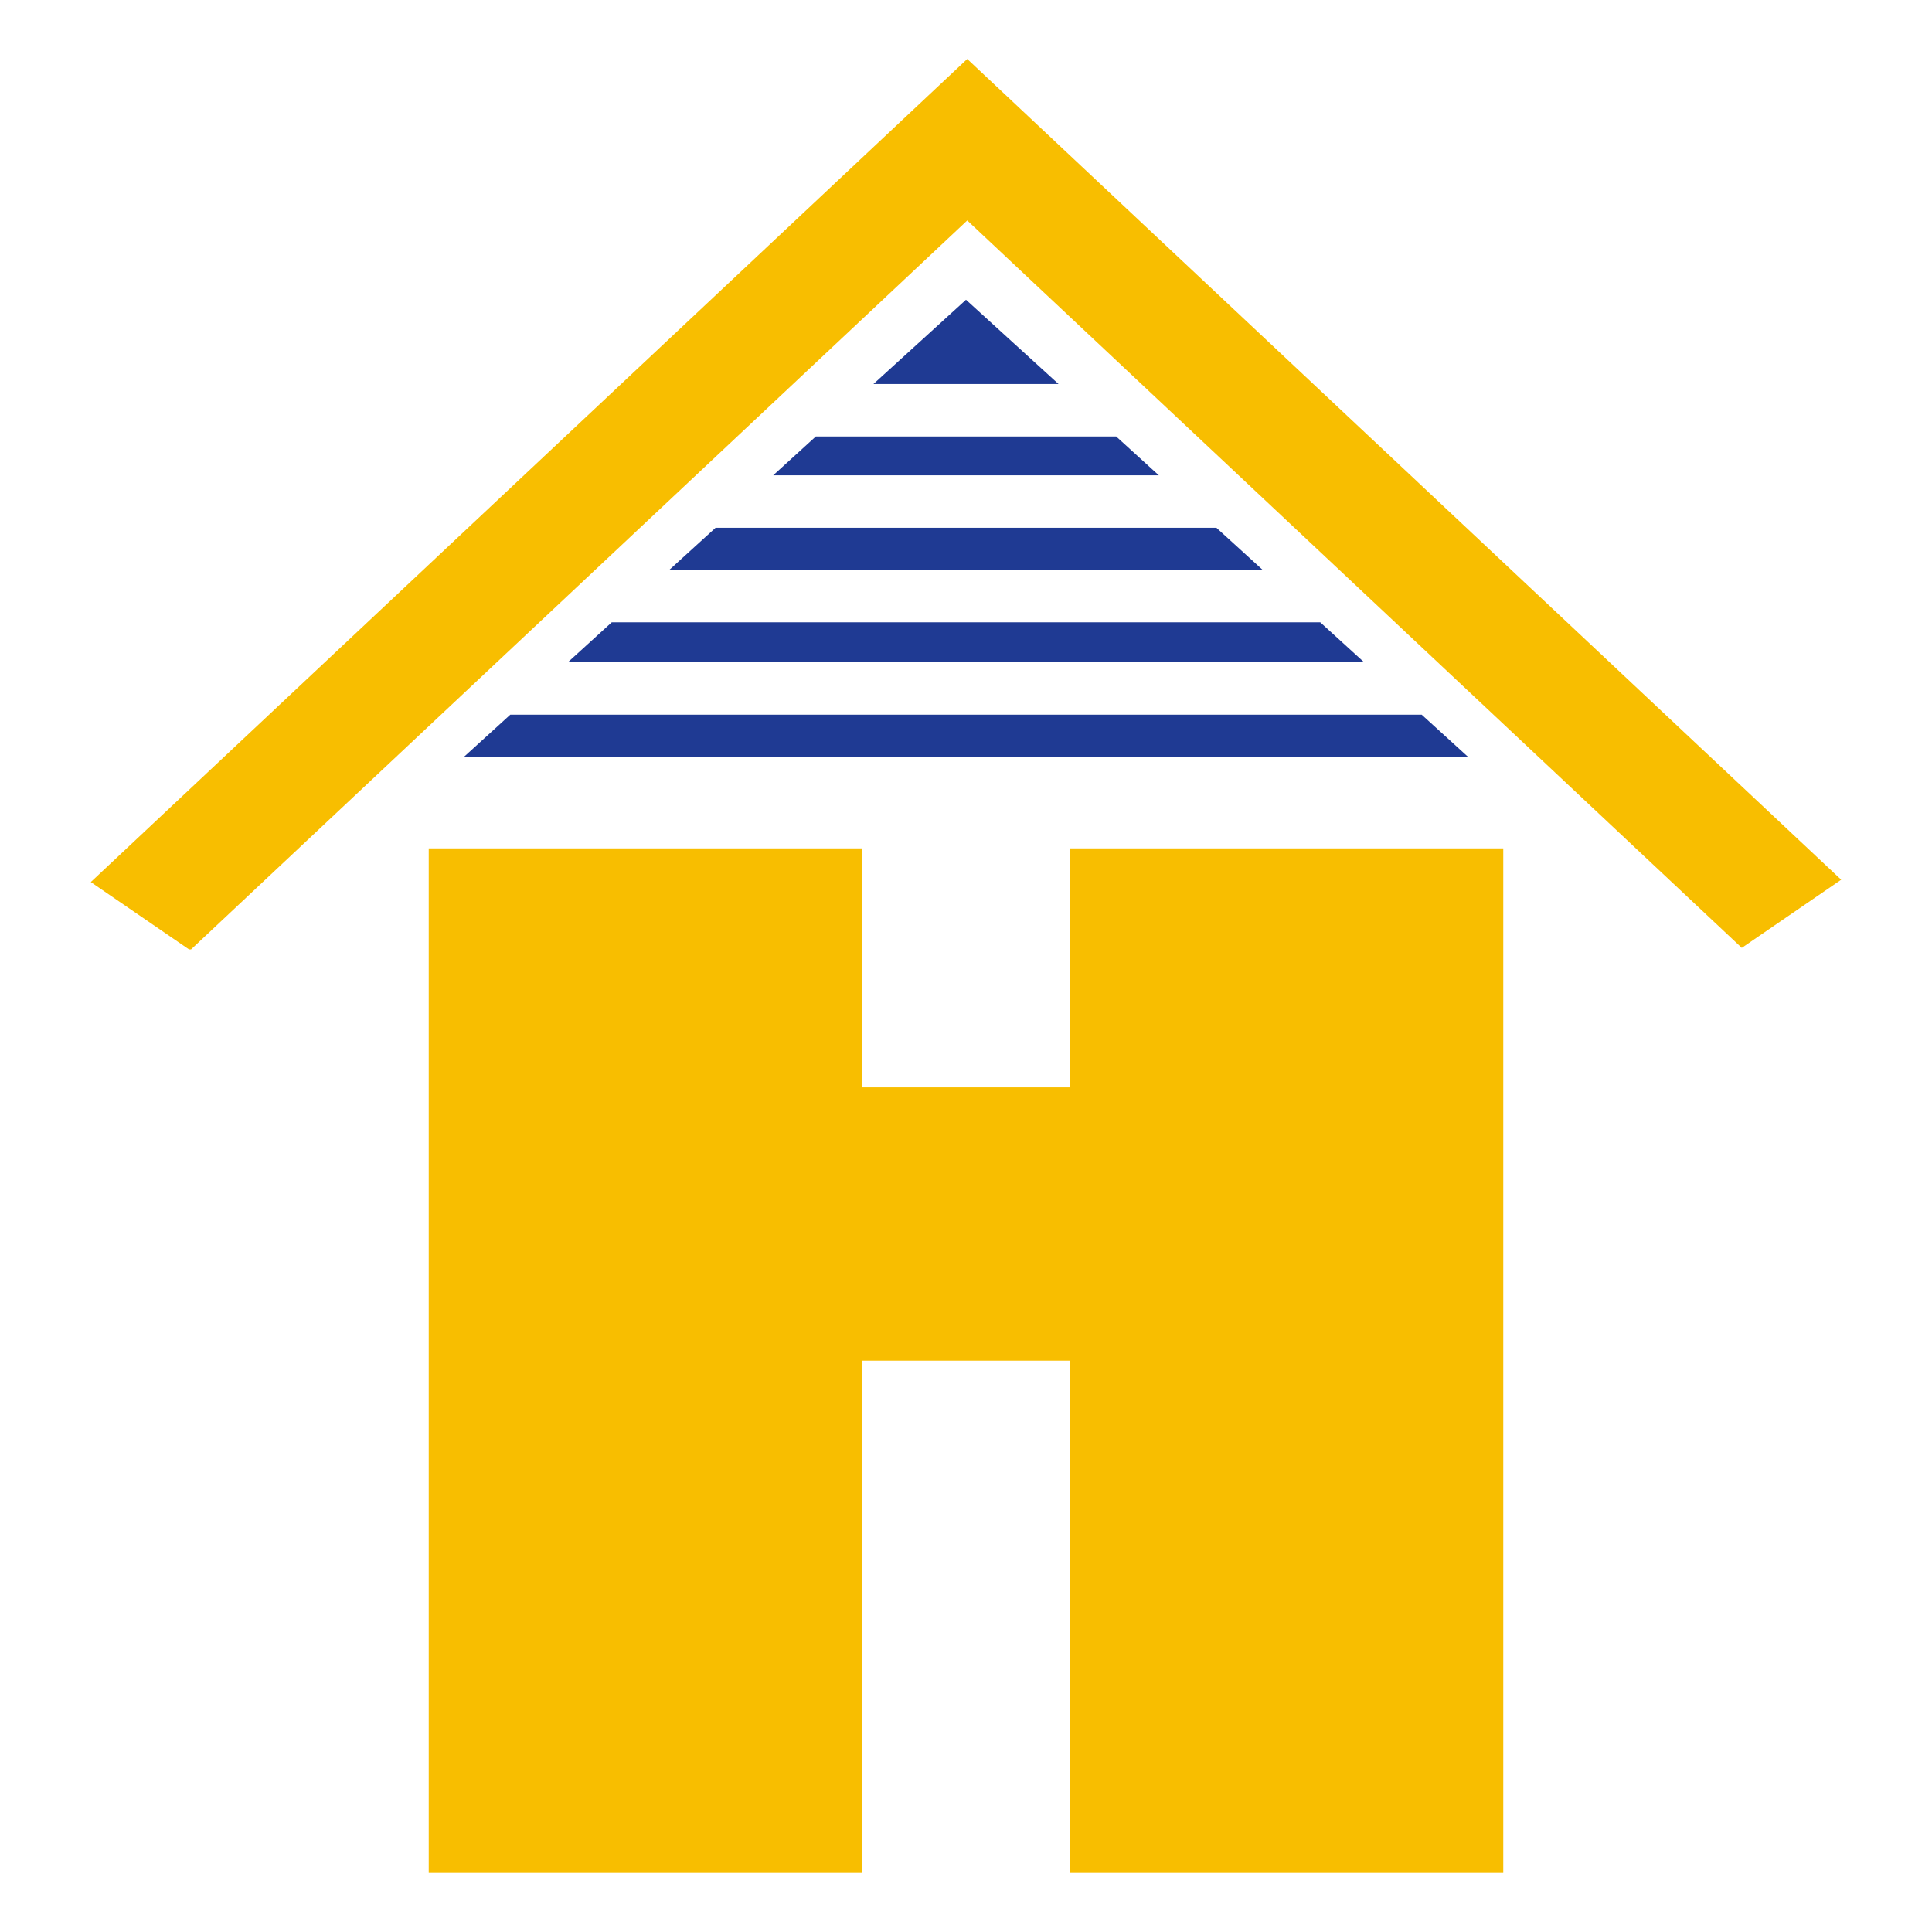<svg viewBox="0 0 200 200" xmlns="http://www.w3.org/2000/svg" fill-rule="evenodd" clip-rule="evenodd" stroke-linejoin="round" stroke-miterlimit="2"><path fill="none" d="M0 0h200v200H0z"/><path d="M147.173 73.983l4.81 4.378H48.017l4.81-4.378h94.346zm-5.964-5.43H58.79l4.54-4.133h73.342l4.538 4.133zm-10.502-9.563H69.292l4.782-4.354h51.851l4.782 4.354zm-10.745-9.784H80.038l4.416-4.022h31.091l4.417 4.022zm-10.381-9.451H90.418L100 31.03l9.581 8.725z" fill="#1f3a93"/><path d="M190.599 91.07l-10.29 7.054-80.18-75.302-80.35 75.46h-.214l-10.166-6.97 90.73-85.207 90.47 84.965z" fill="#f8be00"/><path d="M89.256 112.564h21.487v-24.74h44.875v106.07h-44.875V140.86H89.256v53.035H44.382V87.824h44.874v24.74z" fill="#f8be00"/></svg>
